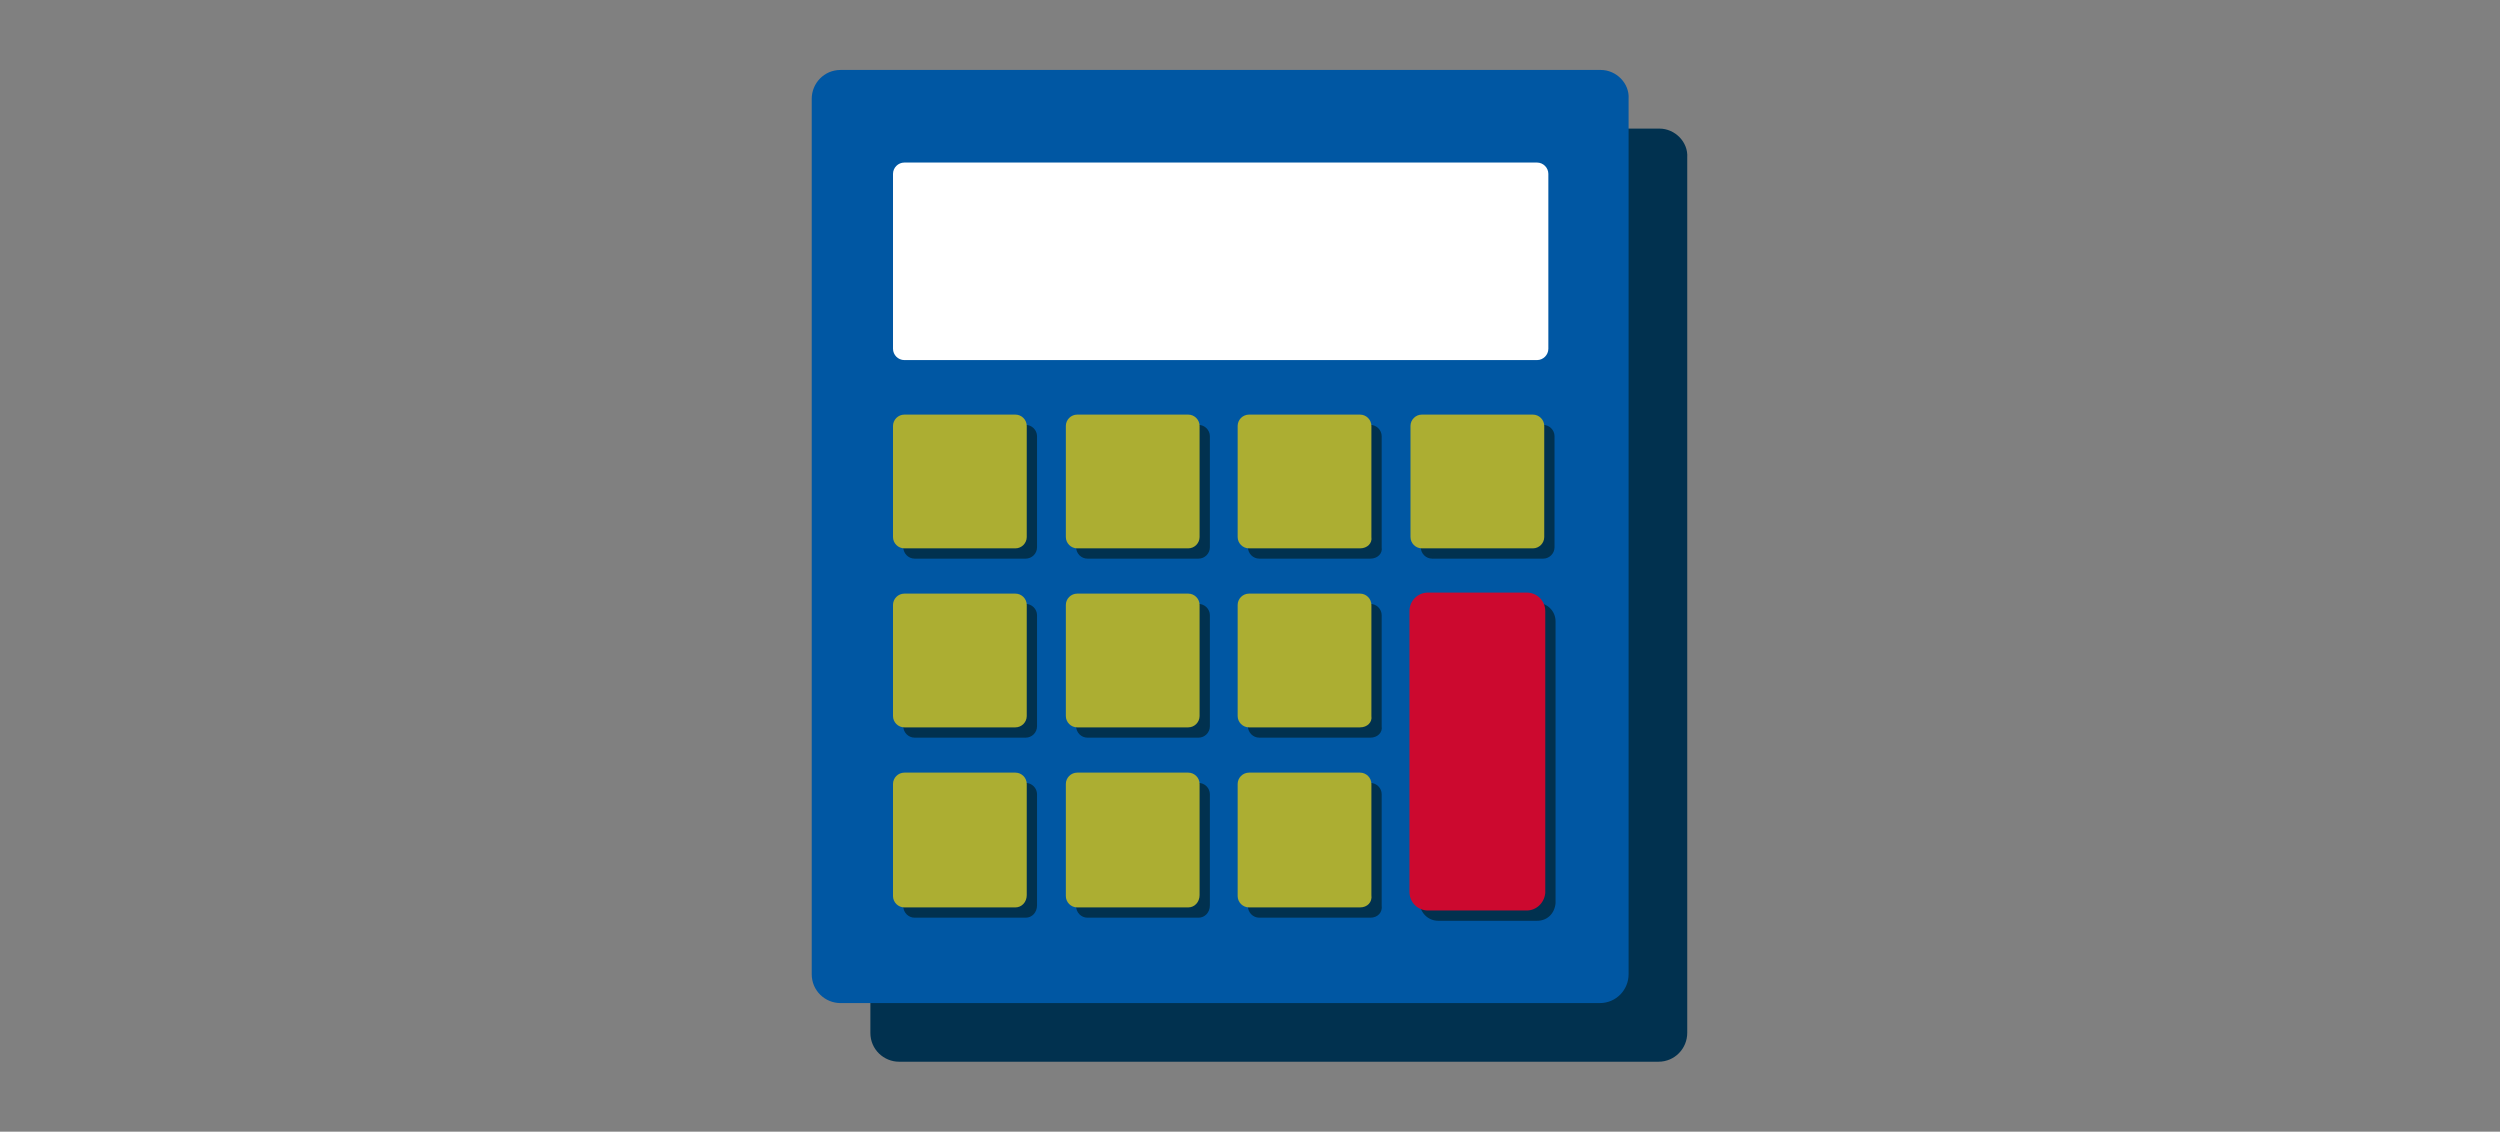 <?xml version="1.0" encoding="utf-8"?>
<!-- Generator: Adobe Illustrator 19.1.0, SVG Export Plug-In . SVG Version: 6.00 Build 0)  -->
<svg version="1.1" id="Laag_1" xmlns="http://www.w3.org/2000/svg" xmlns:xlink="http://www.w3.org/1999/xlink" x="0px" y="0px"
	 width="243px" height="110px" viewBox="0 0 243 110" style="enable-background:new 0 0 243 110;" xml:space="preserve">
<rect x="0" y="0" width="243" height="110" fill="#808080" stroke="none"/>
<style type="text/css">
	.st0{fill:#01314F;}
	.st1{fill:#0057A3;}
	.st2{fill:#ACAE32;}
	.st3{fill:#CC092F;}
	.st4{fill:#FFFFFF;}
</style>
<g>
	<path class="st0" d="M161.3,12.5H87.4c-1.6,0-2.8,1.3-2.8,2.8v85.1c0,1.6,1.3,2.8,2.8,2.8h73.8c1.6,0,2.8-1.3,2.8-2.8V15.3
		C164.1,13.8,162.8,12.5,161.3,12.5z"/>
	<path class="st1" d="M155.6,6.8H81.7c-1.6,0-2.8,1.3-2.8,2.8v85.1c0,1.6,1.3,2.8,2.8,2.8h73.8c1.6,0,2.8-1.3,2.8-2.8V9.6
		C158.4,8.1,157.1,6.8,155.6,6.8z"/>
	<g>
		<g>
			<path class="st0" d="M99.7,54.3H88.9c-0.6,0-1.1-0.5-1.1-1.1V42.4c0-0.6,0.5-1.1,1.1-1.1h10.8c0.6,0,1.1,0.5,1.1,1.1v10.8
				C100.8,53.8,100.3,54.3,99.7,54.3z"/>
			<path class="st0" d="M116.5,54.3h-10.8c-0.6,0-1.1-0.5-1.1-1.1V42.4c0-0.6,0.5-1.1,1.1-1.1h10.8c0.6,0,1.1,0.5,1.1,1.1v10.8
				C117.6,53.8,117.1,54.3,116.5,54.3z"/>
			<path class="st0" d="M133.2,54.3h-10.8c-0.6,0-1.1-0.5-1.1-1.1V42.4c0-0.6,0.5-1.1,1.1-1.1h10.8c0.6,0,1.1,0.5,1.1,1.1v10.8
				C134.4,53.8,133.9,54.3,133.2,54.3z"/>
			<path class="st0" d="M150,54.3h-10.8c-0.6,0-1.1-0.5-1.1-1.1V42.4c0-0.6,0.5-1.1,1.1-1.1H150c0.6,0,1.1,0.5,1.1,1.1v10.8
				C151.1,53.8,150.6,54.3,150,54.3z"/>
		</g>
		<path class="st0" d="M99.7,71.7H88.9c-0.6,0-1.1-0.5-1.1-1.1V59.8c0-0.6,0.5-1.1,1.1-1.1h10.8c0.6,0,1.1,0.5,1.1,1.1v10.8
			C100.8,71.2,100.3,71.7,99.7,71.7z"/>
		<path class="st0" d="M116.5,71.7h-10.8c-0.6,0-1.1-0.5-1.1-1.1V59.8c0-0.6,0.5-1.1,1.1-1.1h10.8c0.6,0,1.1,0.5,1.1,1.1v10.8
			C117.6,71.2,117.1,71.7,116.5,71.7z"/>
		<path class="st0" d="M133.2,71.7h-10.8c-0.6,0-1.1-0.5-1.1-1.1V59.8c0-0.6,0.5-1.1,1.1-1.1h10.8c0.6,0,1.1,0.5,1.1,1.1v10.8
			C134.4,71.2,133.9,71.7,133.2,71.7z"/>
		<path class="st0" d="M149.4,89.5h-9.6c-1,0-1.8-0.8-1.8-1.8V60.4c0-1,0.8-1.8,1.8-1.8h9.6c1,0,1.8,0.8,1.8,1.8v27.4
			C151.1,88.8,150.4,89.5,149.4,89.5z"/>
		<g>
			<path class="st0" d="M99.7,89.2H88.9c-0.6,0-1.1-0.5-1.1-1.1V77.2c0-0.6,0.5-1.1,1.1-1.1h10.8c0.6,0,1.1,0.5,1.1,1.1V88
				C100.8,88.7,100.3,89.2,99.7,89.2z"/>
			<path class="st0" d="M116.5,89.2h-10.8c-0.6,0-1.1-0.5-1.1-1.1V77.2c0-0.6,0.5-1.1,1.1-1.1h10.8c0.6,0,1.1,0.5,1.1,1.1V88
				C117.6,88.7,117.1,89.2,116.5,89.2z"/>
			<path class="st0" d="M133.2,89.2h-10.8c-0.6,0-1.1-0.5-1.1-1.1V77.2c0-0.6,0.5-1.1,1.1-1.1h10.8c0.6,0,1.1,0.5,1.1,1.1V88
				C134.4,88.7,133.9,89.2,133.2,89.2z"/>
		</g>
	</g>
	<g>
		<g>
			<path class="st2" d="M98.7,53.3H87.9c-0.6,0-1.1-0.5-1.1-1.1V41.4c0-0.6,0.5-1.1,1.1-1.1h10.8c0.6,0,1.1,0.5,1.1,1.1v10.8
				C99.8,52.8,99.3,53.3,98.7,53.3z"/>
			<path class="st2" d="M115.5,53.3h-10.8c-0.6,0-1.1-0.5-1.1-1.1V41.4c0-0.6,0.5-1.1,1.1-1.1h10.8c0.6,0,1.1,0.5,1.1,1.1v10.8
				C116.6,52.8,116.1,53.3,115.5,53.3z"/>
			<path class="st2" d="M132.2,53.3h-10.8c-0.6,0-1.1-0.5-1.1-1.1V41.4c0-0.6,0.5-1.1,1.1-1.1h10.8c0.6,0,1.1,0.5,1.1,1.1v10.8
				C133.4,52.8,132.9,53.3,132.2,53.3z"/>
			<path class="st2" d="M149,53.3h-10.8c-0.6,0-1.1-0.5-1.1-1.1V41.4c0-0.6,0.5-1.1,1.1-1.1H149c0.6,0,1.1,0.5,1.1,1.1v10.8
				C150.1,52.8,149.6,53.3,149,53.3z"/>
		</g>
		<path class="st2" d="M98.7,70.7H87.9c-0.6,0-1.1-0.5-1.1-1.1V58.8c0-0.6,0.5-1.1,1.1-1.1h10.8c0.6,0,1.1,0.5,1.1,1.1v10.8
			C99.8,70.2,99.3,70.7,98.7,70.7z"/>
		<path class="st2" d="M115.5,70.7h-10.8c-0.6,0-1.1-0.5-1.1-1.1V58.8c0-0.6,0.5-1.1,1.1-1.1h10.8c0.6,0,1.1,0.5,1.1,1.1v10.8
			C116.6,70.2,116.1,70.7,115.5,70.7z"/>
		<path class="st2" d="M132.2,70.7h-10.8c-0.6,0-1.1-0.5-1.1-1.1V58.8c0-0.6,0.5-1.1,1.1-1.1h10.8c0.6,0,1.1,0.5,1.1,1.1v10.8
			C133.4,70.2,132.9,70.7,132.2,70.7z"/>
		<path class="st3" d="M148.4,88.5h-9.6c-1,0-1.8-0.8-1.8-1.8V59.4c0-1,0.8-1.8,1.8-1.8h9.6c1,0,1.8,0.8,1.8,1.8v27.4
			C150.1,87.8,149.3,88.5,148.4,88.5z"/>
		<g>
			<path class="st2" d="M98.7,88.2H87.9c-0.6,0-1.1-0.5-1.1-1.1V76.2c0-0.6,0.5-1.1,1.1-1.1h10.8c0.6,0,1.1,0.5,1.1,1.1V87
				C99.8,87.7,99.3,88.2,98.7,88.2z"/>
			<path class="st2" d="M115.5,88.2h-10.8c-0.6,0-1.1-0.5-1.1-1.1V76.2c0-0.6,0.5-1.1,1.1-1.1h10.8c0.6,0,1.1,0.5,1.1,1.1V87
				C116.6,87.7,116.1,88.2,115.5,88.2z"/>
			<path class="st2" d="M132.2,88.2h-10.8c-0.6,0-1.1-0.5-1.1-1.1V76.2c0-0.6,0.5-1.1,1.1-1.1h10.8c0.6,0,1.1,0.5,1.1,1.1V87
				C133.4,87.7,132.9,88.2,132.2,88.2z"/>
		</g>
	</g>
	<path class="st4" d="M149.4,35H87.9c-0.6,0-1.1-0.5-1.1-1.1v-17c0-0.6,0.5-1.1,1.1-1.1h61.5c0.6,0,1.1,0.5,1.1,1.1v17
		C150.5,34.5,150,35,149.4,35z"/>
</g>
</svg>
